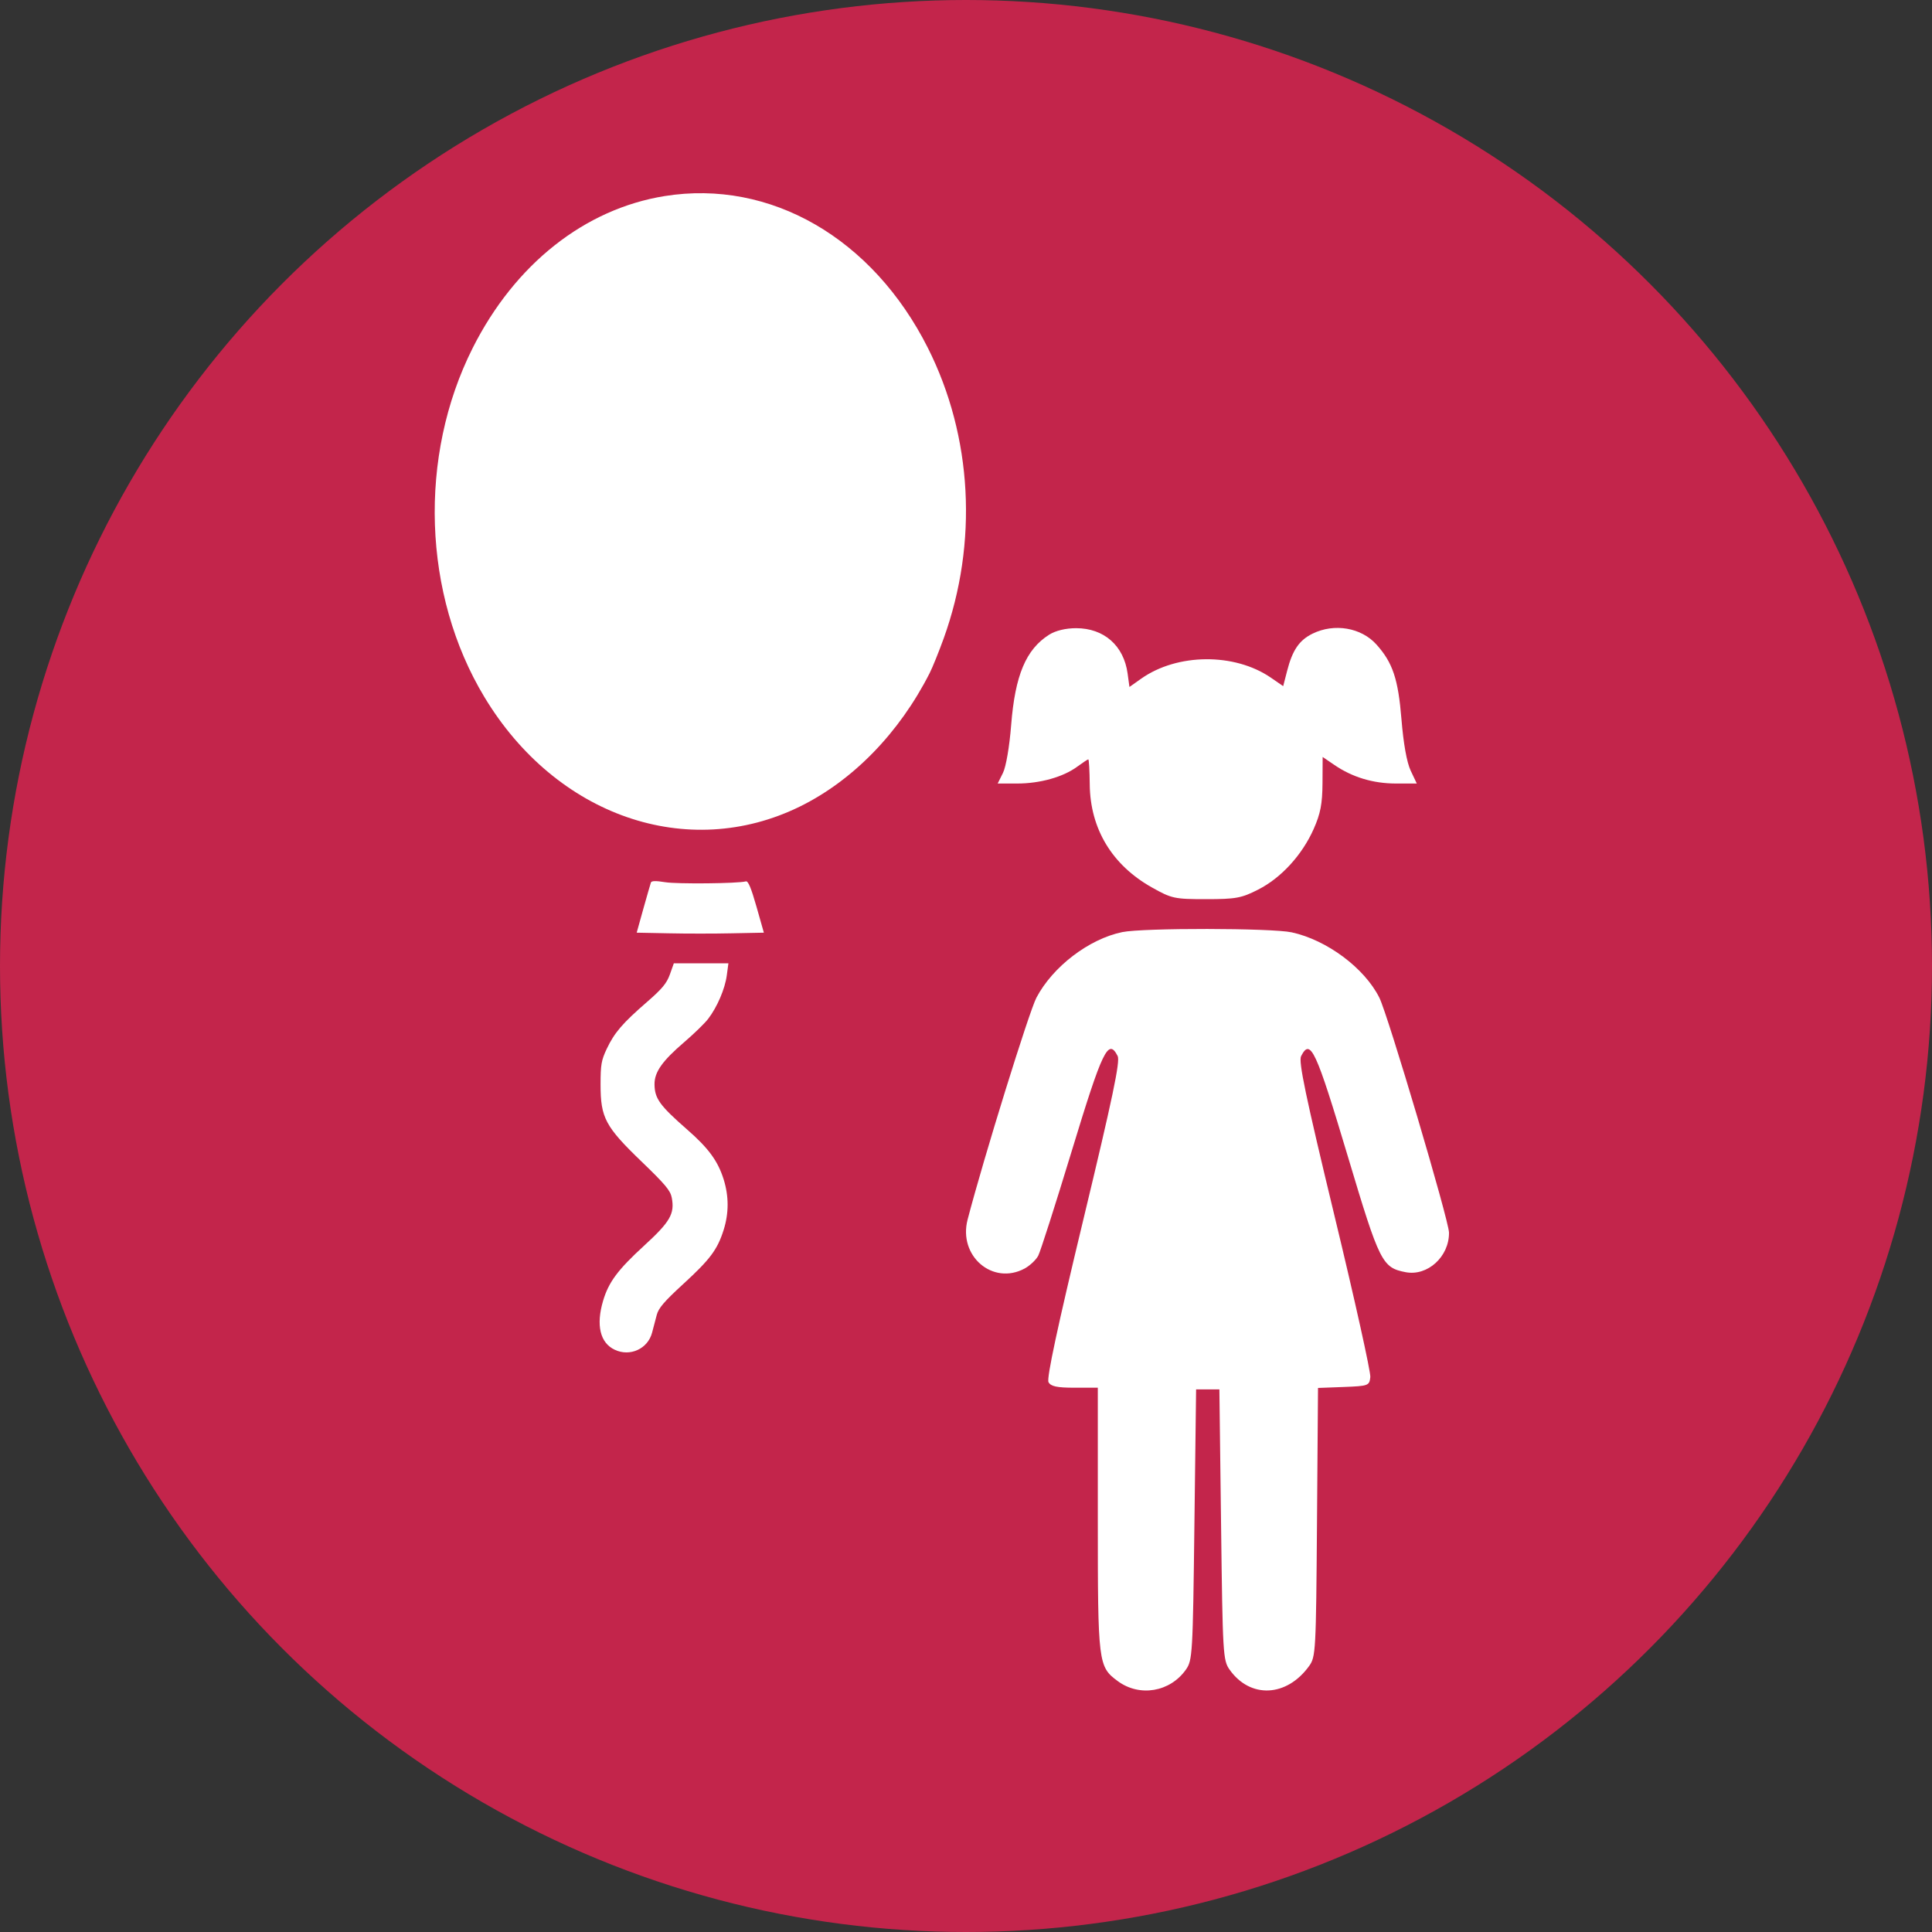 <?xml version="1.0" encoding="UTF-8"?> <svg xmlns="http://www.w3.org/2000/svg" width="40" height="40" viewBox="0 0 40 40" fill="none"><rect x="0" y="0" width="40" height="40" fill="#333333" stroke="none"/> <circle cx="20" cy="20" r="20" fill="#C3254B"></circle> <path fill-rule="evenodd" clip-rule="evenodd" d="M21.721 13.141C21.241 13.445 21.016 13.98 20.935 15.011C20.9 15.458 20.828 15.876 20.765 16.003L20.656 16.222H21.061C21.533 16.222 22.013 16.087 22.303 15.873C22.416 15.79 22.519 15.722 22.532 15.722C22.546 15.722 22.559 15.957 22.562 16.243C22.572 17.161 23.024 17.91 23.848 18.373C24.258 18.604 24.317 18.616 24.97 18.616C25.584 18.616 25.703 18.595 26.049 18.418C26.525 18.176 26.958 17.703 27.198 17.164C27.34 16.843 27.378 16.643 27.381 16.215L27.384 15.672L27.626 15.837C27.999 16.092 28.43 16.222 28.902 16.222H29.333L29.206 15.954C29.126 15.783 29.057 15.397 29.016 14.894C28.948 14.057 28.835 13.72 28.498 13.344C28.183 12.993 27.625 12.898 27.175 13.119C26.9 13.254 26.759 13.459 26.649 13.888L26.567 14.206L26.31 14.029C25.558 13.514 24.375 13.523 23.627 14.051L23.384 14.223L23.346 13.945C23.267 13.367 22.858 13.006 22.28 13.006C22.063 13.006 21.856 13.056 21.721 13.141ZM23.236 19.298C22.546 19.44 21.796 20.013 21.458 20.656C21.305 20.948 20.363 23.983 20.033 25.251C19.837 26.004 20.552 26.618 21.213 26.264C21.323 26.204 21.451 26.084 21.496 25.997C21.541 25.91 21.852 24.939 22.186 23.841C22.827 21.733 22.946 21.487 23.14 21.864C23.195 21.971 23.036 22.731 22.429 25.252C21.896 27.466 21.666 28.539 21.708 28.616C21.756 28.704 21.882 28.731 22.249 28.731H22.729V31.449C22.729 34.439 22.737 34.507 23.141 34.805C23.593 35.139 24.223 35.033 24.552 34.569C24.689 34.375 24.696 34.257 24.729 31.567L24.764 28.766H25.005H25.246L25.281 31.567C25.314 34.257 25.321 34.375 25.458 34.569C25.885 35.172 26.64 35.137 27.104 34.493C27.241 34.303 27.247 34.194 27.267 31.516L27.288 28.736L27.819 28.716C28.332 28.696 28.351 28.689 28.371 28.511C28.382 28.41 28.048 26.905 27.628 25.167C27.031 22.691 26.881 21.976 26.938 21.866C27.132 21.489 27.241 21.722 27.913 23.967C28.562 26.137 28.617 26.245 29.101 26.339C29.555 26.427 30.005 26.018 30 25.52C29.998 25.268 28.735 21.01 28.558 20.656C28.251 20.042 27.471 19.461 26.743 19.303C26.325 19.213 23.672 19.209 23.236 19.298Z" fill="white"></path> <path fill-rule="evenodd" clip-rule="evenodd" d="M13.763 4.059C12.107 4.325 10.661 5.468 9.787 7.204C8.656 9.45 8.751 12.31 10.028 14.43C11.513 16.897 14.237 17.841 16.564 16.697C17.662 16.156 18.619 15.173 19.247 13.937C19.306 13.821 19.437 13.497 19.538 13.218C20.253 11.236 20.133 9.036 19.211 7.204C18.066 4.93 15.95 3.709 13.763 4.059ZM13.476 18.273C13.466 18.302 13.395 18.547 13.319 18.818L13.182 19.31L13.84 19.323C14.203 19.331 14.795 19.331 15.157 19.323L15.815 19.31L15.662 18.771C15.551 18.382 15.49 18.236 15.443 18.248C15.276 18.293 14.018 18.305 13.771 18.265C13.573 18.233 13.489 18.235 13.476 18.273ZM13.869 20.175C13.802 20.36 13.709 20.472 13.395 20.745C12.888 21.185 12.721 21.38 12.563 21.713C12.45 21.952 12.434 22.042 12.434 22.454C12.434 23.143 12.531 23.325 13.287 24.053C13.774 24.522 13.88 24.649 13.908 24.796C13.971 25.13 13.877 25.294 13.336 25.79C12.791 26.289 12.6 26.546 12.486 26.933C12.337 27.436 12.424 27.803 12.727 27.945C13.045 28.095 13.413 27.926 13.501 27.59C13.528 27.488 13.571 27.324 13.597 27.225C13.634 27.083 13.75 26.947 14.147 26.583C14.703 26.073 14.853 25.872 14.982 25.465C15.092 25.116 15.092 24.766 14.981 24.413C14.862 24.036 14.667 23.77 14.228 23.387C13.659 22.889 13.554 22.744 13.551 22.45C13.549 22.196 13.71 21.967 14.169 21.574C14.366 21.405 14.586 21.191 14.659 21.098C14.848 20.852 15.011 20.473 15.048 20.19L15.081 19.944H14.516H13.951L13.869 20.175Z" fill="white"></path> </svg> 